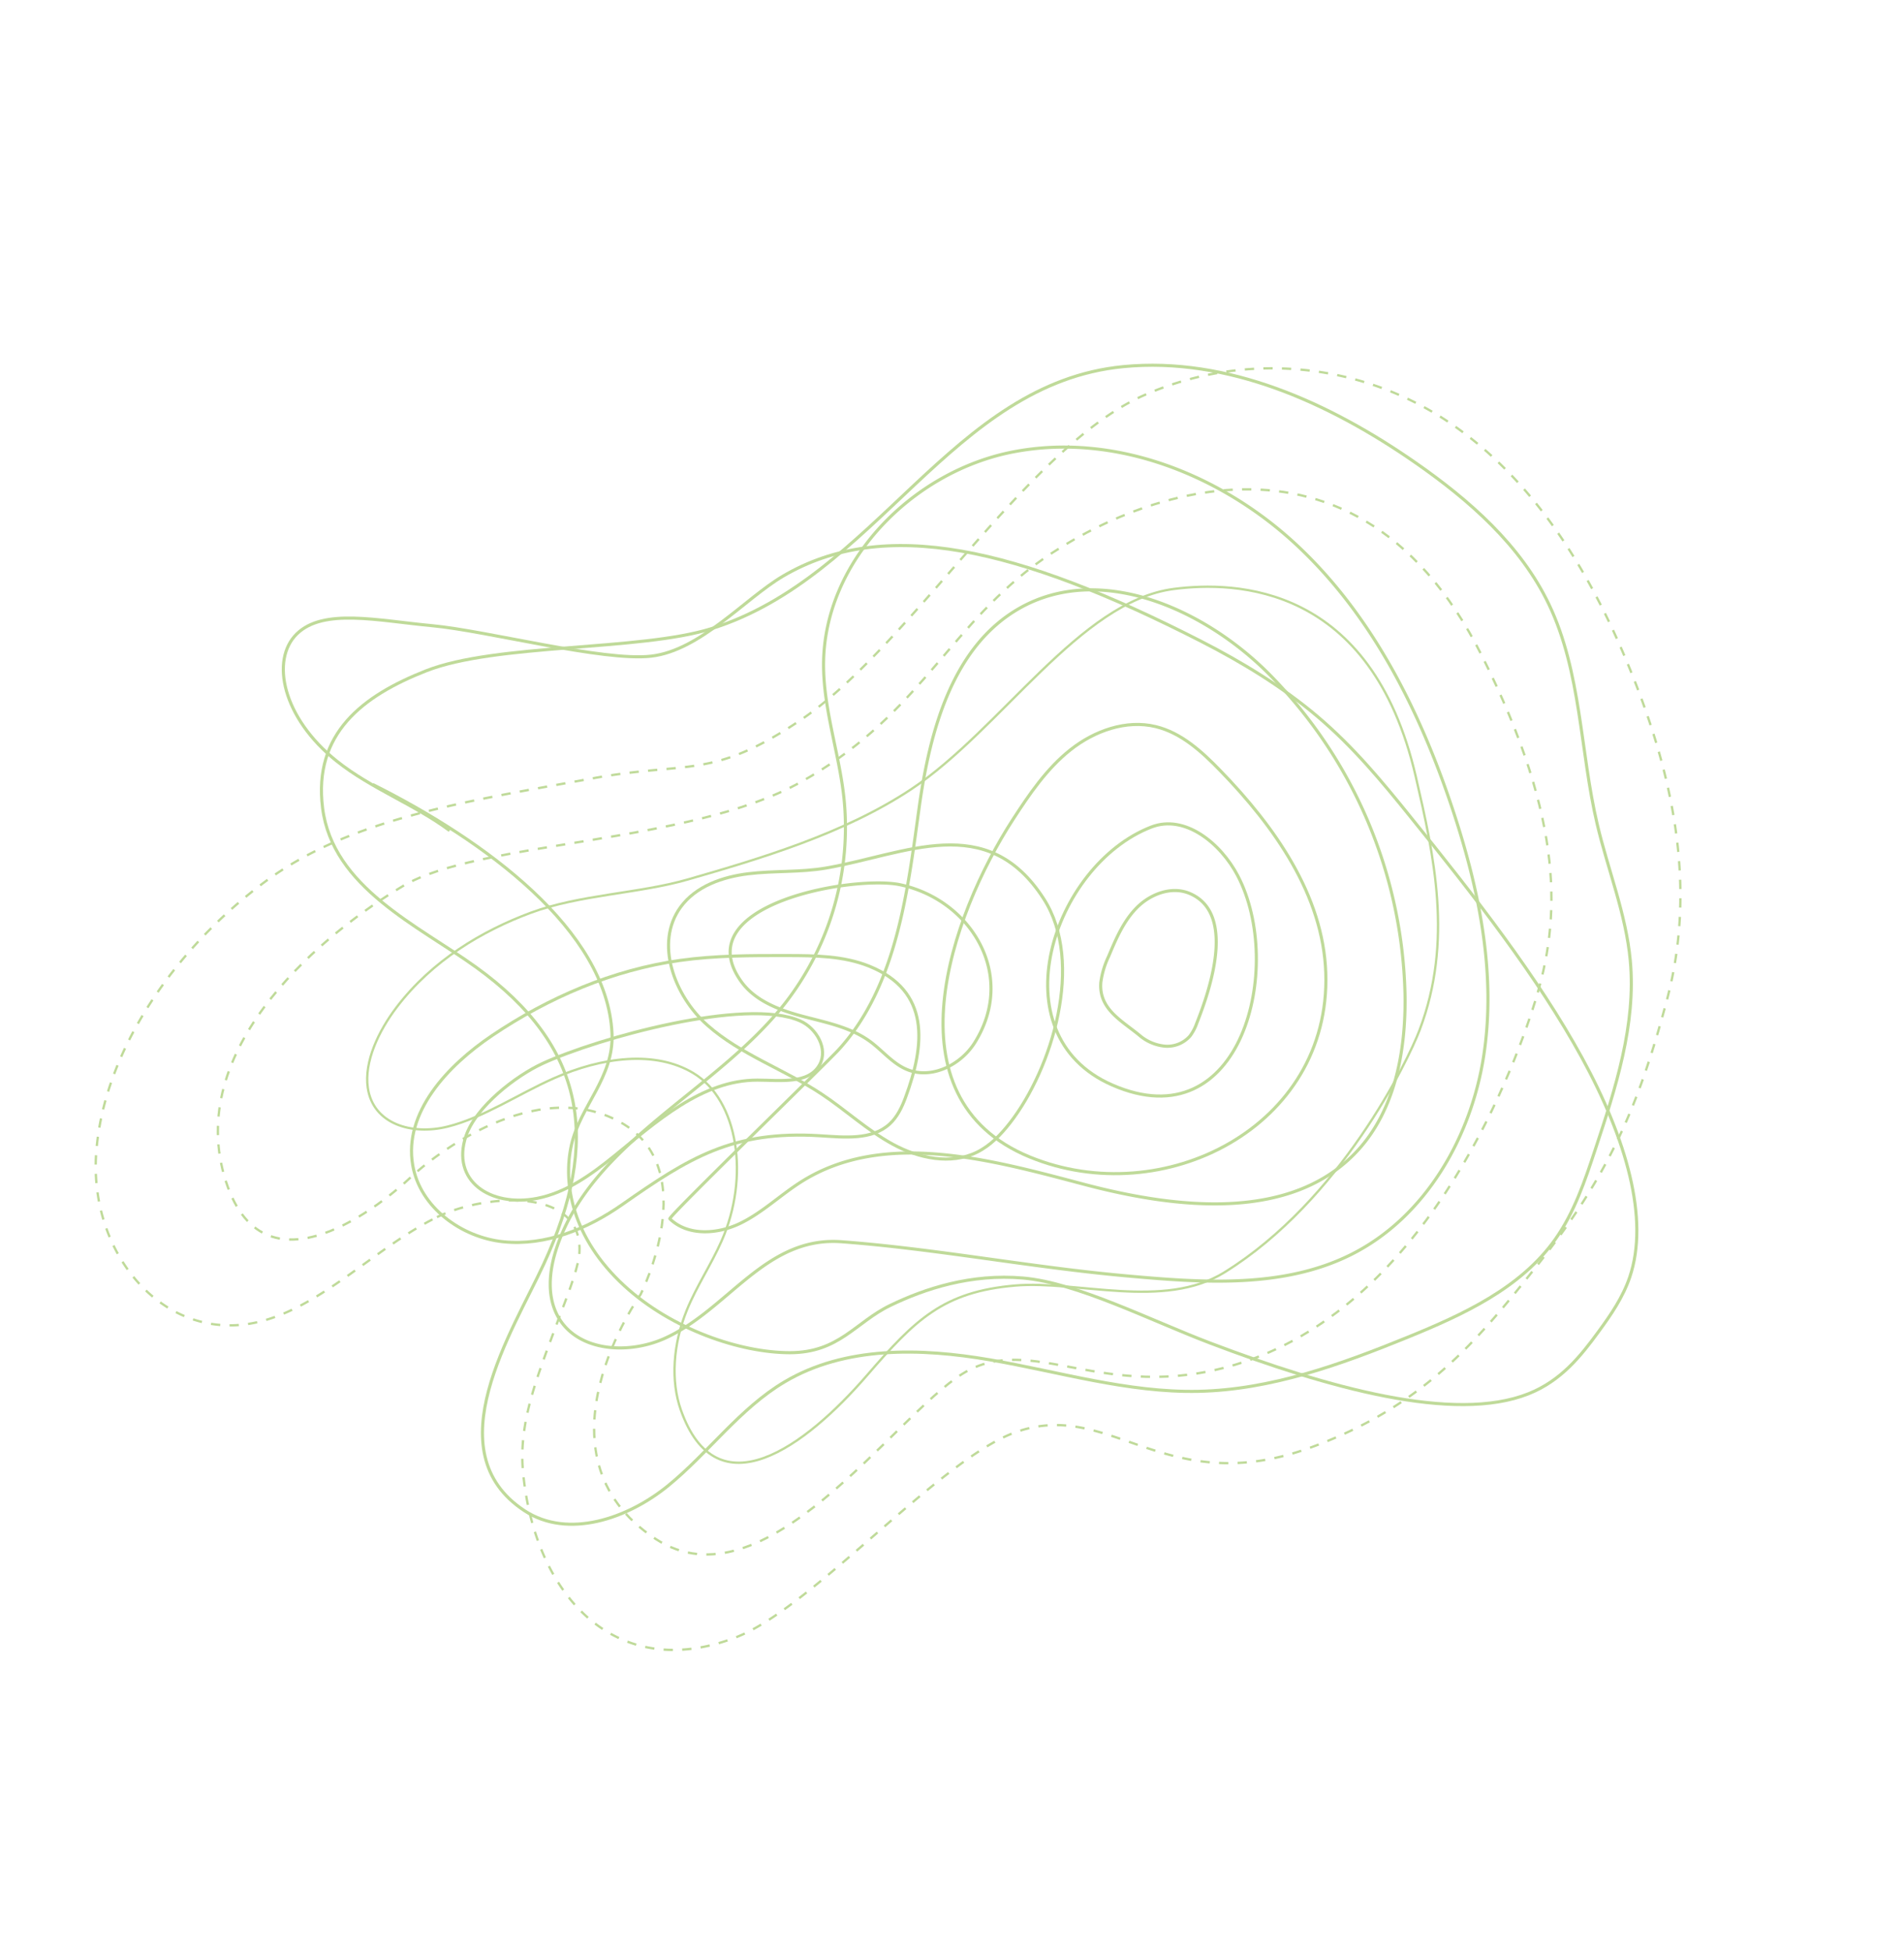 <?xml version="1.0" encoding="UTF-8"?> <svg xmlns="http://www.w3.org/2000/svg" width="615.034" height="630.224" viewBox="0 0 615.034 630.224"><g id="Grupo_957" data-name="Grupo 957" transform="translate(348.441 629.698) rotate(-146)"><path id="Trazado_38398" data-name="Trazado 38398" d="M304.2,80.321c-8.362,14.615-33.43,34.674-44.48,16.337-2.844-4.72-5.279-16.861-6.674-22.5-4.233-17.116-7.358-33.469-17.552-46.082-25.155-31.122-63.254-40.758-87.288-6.137-15.027,21.648-22.239,83.738-37.584,105.037-19.254,26.726-52.457,8.732-82,49.505C5.966,207.751,3.324,234.824.887,265.658c-2.932,37.089,1.376,61.1,13.276,95.283C26.458,396.258,52.6,421,79.578,439.7c29.16,20.205,61.368,35.484,94.717,36.151a102.5,102.5,0,0,0,88.781-47.52c22.1-34.6,17.481-110.027,33.575-149.454,13.048-31.967,22.492-30.876,45.12-53.007,30.066-29.406,57.658-54.429,69.205-87.282S423.8,64.993,407.014,35.871s-54.43-39.117-75.241-14.364C318.532,37.254,314.832,61.745,304.2,80.321Z" transform="translate(0 0)" fill="none" stroke="#bfda99" stroke-miterlimit="10" stroke-width="0.75" stroke-dasharray="3"></path><path id="Trazado_38399" data-name="Trazado 38399" d="M10.58,302.863c-7.859-26.091-25.22-102.915,14.7-151.558,28.266-34.438,60.589-27.684,71.377-51.669S107.123.6,148.991.006c49.826-.7,48.188,62.734,48.188,62.734s5.754,45.206,36.681,42.438,43.812-42.6,46.03-52.585,16.6-61.7,50.346-33.212,16.542,83.953,4.316,109.784-69.04,62.728-87.74,99.63-12.232,64.584-22.3,96.874-53.541,107.1-137.372,59.966C34.634,356.112,18.44,328.955,10.58,302.863Z" transform="translate(38.537 33.666)" fill="none" stroke="#bfda99" stroke-miterlimit="10" stroke-width="0.75" stroke-dasharray="3"></path><path id="Trazado_38400" data-name="Trazado 38400" d="M190.2,98.912c14.245-.757,27.295-12.039,36.454-26.688,6.64-10.621,11.7-23.191,19.659-32.027s20.445-12.8,28.421-3.985c5.639,6.232,7.345,17,6.787,26.766-1.077,18.881-9.117,35.92-18.91,49.56s-25.479,24.628-36.019,37.229c-15.389,18.4-33.508,40.3-43.5,64.485-13.3,32.191-11.212,80.82-34.15,101.028-15.1,13.3-52.045,36.977-98.644-6.453-19.2-17.9-39.834-37.345-46.853-67.259-2.424-10.333-9.59-59.8,8.532-100.082,9.446-21,37.948-28.651,53.621-41.287C83.76,85.558,86.245,73.083,89.1,49.327c3.61-30.049,15.409-63.769,43.636-42.813,7.887,5.856,13.916,16.052,16.368,27.686,1.71,8.112,1.729,16.708,3.2,24.906C156.256,81.226,173.193,99.816,190.2,98.912Z" transform="translate(71.388 66.264)" fill="none" stroke="#bfda99" stroke-miterlimit="10" stroke-width="0.75"></path><path id="Trazado_38401" data-name="Trazado 38401" d="M427.2,89.568c-40.157,5.267-89.076,3.353-109-23.4-8.51-11.423-4.614-25.154-9.28-37.17S291.885,4.232,269.375.825c-20.7-3.133-43.183,3.045-56.417,11.942S200.831,32.82,194.55,43.6s-15.861,23.123-30.638,31.328c-15.284,8.488-41.621,11.633-61.954,16.409-39.459,9.27-79.7,22.571-94.259,43.882C1.313,144.574.5,154.683.131,164.611c-.251,6.726-.32,13.484,1.5,20.144,5.233,19.164,26,36.453,52.329,50.051s58.1,23.912,90.023,33.7c13.44,4.12,27.243,8.225,42.482,9.909,14.724,1.627,30.095.9,44.755-.882,66.092-8.016,107.386-23.745,123.791-58.191,6.03-12.665,8.673-34.727,20.776-45.11,11.766-10.093,48.526-22.872,64.148-31.413s32.369-14.9,34.792-26.653S463.4,91.1,441.059,89.324c-14.2-1.126-28.458,2.42-42.769,1.8" transform="translate(-27.677 94.961)" fill="none" stroke="#bfda99" stroke-miterlimit="10" stroke-width="1"></path><path id="Trazado_38402" data-name="Trazado 38402" d="M34.359,144.063C13.449,148.511,5.2,133.163.9,115.391c-.789-3.251-1.289-6.676-.5-9.926,1.842-7.553,9.692-11.677,16.4-15.612C41.372,75.43,48.05,60.1,57.474,35.582,62.384,22.8,70.512,10.644,82.591,4.2s28.542-5.765,38.036,4.1c12.038,12.507,8.694,33.013,2.181,49.1-8.25,20.376-20.441,39.356-36.785,54.061-8.6,7.735-18.233,14.213-27.832,20.663C50.767,137.112,43.106,142.2,34.359,144.063Z" transform="translate(199.415 81.499)" fill="none" stroke="#bfda99" stroke-miterlimit="10" stroke-width="1"></path><path id="Trazado_38403" data-name="Trazado 38403" d="M227.023,0C210.209.221,197.957,16.562,193.1,32.662s-5.238,33.57-12.421,48.775c-9.713,20.556-30.3,33.708-51.038,43.032s-42.9,16.1-61.481,29.2c-19.142,13.493-33.256,32.85-46.3,52.3C11.1,222.027.472,239.478.015,258.8c-.253,10.68,2.655,21.154,5.54,31.441,5.611,20.025,11.543,40.676,24.706,56.778,9.567,11.7,22.364,20.245,33.46,30.508,17.843,16.506,31.671,37.8,52.619,50.127,18.276,10.756,40.152,13.524,61.359,13.825,33.788.483,69.436-5.523,95.515-27.014,43.176-35.581,28.093-101.021,63.1-144.658,15.181-18.92,54.939-42.743,68.707-62.713,12.548-18.2,18.92-37.217,2.995-55.439-17.03-19.486-46.931-14.2-69.814-14.911-43.915-1.356-64.729-24-71.768-67.209C262.593,45.949,261.94-.446,227.023,0Z" transform="translate(0.712 17.533)" fill="none" stroke="#bfda99" stroke-miterlimit="10" stroke-width="1"></path><path id="Trazado_38404" data-name="Trazado 38404" d="M177.763,15.332c-11.914,19.164-8.522,45.623-29.942,57.857-26.55,15.162-55.243,27.325-82.357,42.269-21.589,11.9-44.252,24.832-56.388,46.287-13.237,23.4-11.062,53.313.507,77.583S41.007,282.961,62.3,299.371c26.394,20.345,56.415,37.277,89.324,42.523s69.068-2.641,92.709-26.129,31.111-63.712,12.488-91.348c-8.073-11.978-20.01-20.773-29.353-31.788a92.558,92.558,0,0,1-21.479-65.808c2.636-36.3,26.689-71.515,17.033-106.611-2.069-7.513-6.13-15.078-13.155-18.453C198.386-3.758,184.489,4.516,177.763,15.332Z" transform="translate(43.61 73.608)" fill="none" stroke="#bfda99" stroke-miterlimit="10" stroke-width="1"></path><path id="Trazado_38405" data-name="Trazado 38405" d="M.142,29.054c.328-4.8,1.165-9.675,3.549-13.849C8.38,7.006,18.21,3.04,27.613,2.139s18.862.651,28.308.56C70.253,2.562,84.563-1.361,98.774.5s29.085,12.459,28.547,26.782c-.313,8.362-5.805,15.686-12.129,21.168s-13.674,9.72-19.719,15.507c-18.884,18.08-32.69,44.585-63.966,31.106C9.131,85.419-1.367,51.143.142,29.054Z" transform="translate(167.627 180.034)" fill="none" stroke="#bfda99" stroke-miterlimit="10" stroke-width="1"></path><path id="Trazado_38406" data-name="Trazado 38406" d="M73.737,1.347C66.452-1.41,58.281.52,50.919,3.067c-5.1,1.768-10.235,3.844-15.5,4.856a31.223,31.223,0,0,1-7.068.6C23.3,8.334,18.232,6.674,13.28,7.691,4.949,9.4-.262,18.55.01,27.05c.823,25.8,26.736,37.577,48.423,28.889C62.455,50.321,102.311,12.163,73.737,1.347Z" transform="translate(191.682 197.046)" fill="none" stroke="#bfda99" stroke-miterlimit="10" stroke-width="1"></path><path id="Trazado_38407" data-name="Trazado 38407" d="M51.6,7.7c-6.707,6.695-10.158,15.93-12.93,24.993-5.248,17.157-9.874,36.478-24.756,46.5C7.86,83.266-.6,87.286.034,94.553c.507,5.781,7.4,9.216,13.112,8.2,18.867-3.37,51.064-41.1,61.268-57.869,5.014-8.238,10.089-23.675,7.463-33.266C77.839-3.134,62.476-3.153,51.6,7.7Z" transform="translate(229.224 95.68)" fill="none" stroke="#bfda99" stroke-miterlimit="10" stroke-width="1"></path><path id="Trazado_38408" data-name="Trazado 38408" d="M179.947,155.447c-11.854-24.184-26.272-51.652-22.245-79.3.9-6.2,15.581-75.775,14.708-75.933-7.974-1.447-15.621,4.494-19.687,11.507s-5.693,15.155-9.013,22.548c-12.794,28.5-46.457,39.717-75.964,49.983S5.311,111.733.552,142.607c-2.727,17.686,5.021,35.421,15.239,50.11a151.716,151.716,0,0,0,95.441,61.734c29.056,5.449,64.585-1.148,77.76-27.614C200.084,204.557,190.9,177.8,179.947,155.447Z" transform="translate(69.143 121.718)" fill="none" stroke="#bfda99" stroke-miterlimit="10" stroke-width="1"></path><path id="Trazado_38409" data-name="Trazado 38409" d="M11.619,103.868c14.756,20.371,40.2,29.944,64.82,35.11,8.34,1.751,17.229,3.083,25.215.11,9.2-3.43,15.626-12.177,18.614-21.534s3.018-19.367,2.837-29.186c-.689-36.741-16.172-97.431-65.459-87.229C12.136,10.556-17.578,63.553,11.619,103.868Z" transform="translate(98.658 202.356)" fill="none" stroke="#bfda99" stroke-miterlimit="10" stroke-width="1"></path><path id="Trazado_38410" data-name="Trazado 38410" d="M30.561,79.356c10.311,5.573,25.268,7.027,31.953-2.6C82,48.7,66.431-6.641,26.43.657-18.659,8.88,1.593,63.7,30.561,79.356Z" transform="translate(120.85 236.995)" fill="none" stroke="#bfda99" stroke-miterlimit="10" stroke-width="1"></path><path id="Trazado_38411" data-name="Trazado 38411" d="M33.609,7.284C29.366-.282,21.1.8,13.728.084A14.707,14.707,0,0,0,4.957,1.749,9.736,9.736,0,0,0,.039,8.97,14.977,14.977,0,0,0,.52,13.591c2.459,11.2,9.264,36.892,25.524,33.486,6.02-1.26,10.2-7.137,11.381-13.172S37.405,21.651,36.2,15.619A27.98,27.98,0,0,0,33.609,7.284Z" transform="translate(135.217 255.802)" fill="none" stroke="#bfda99" stroke-miterlimit="10" stroke-width="1"></path></g></svg> 